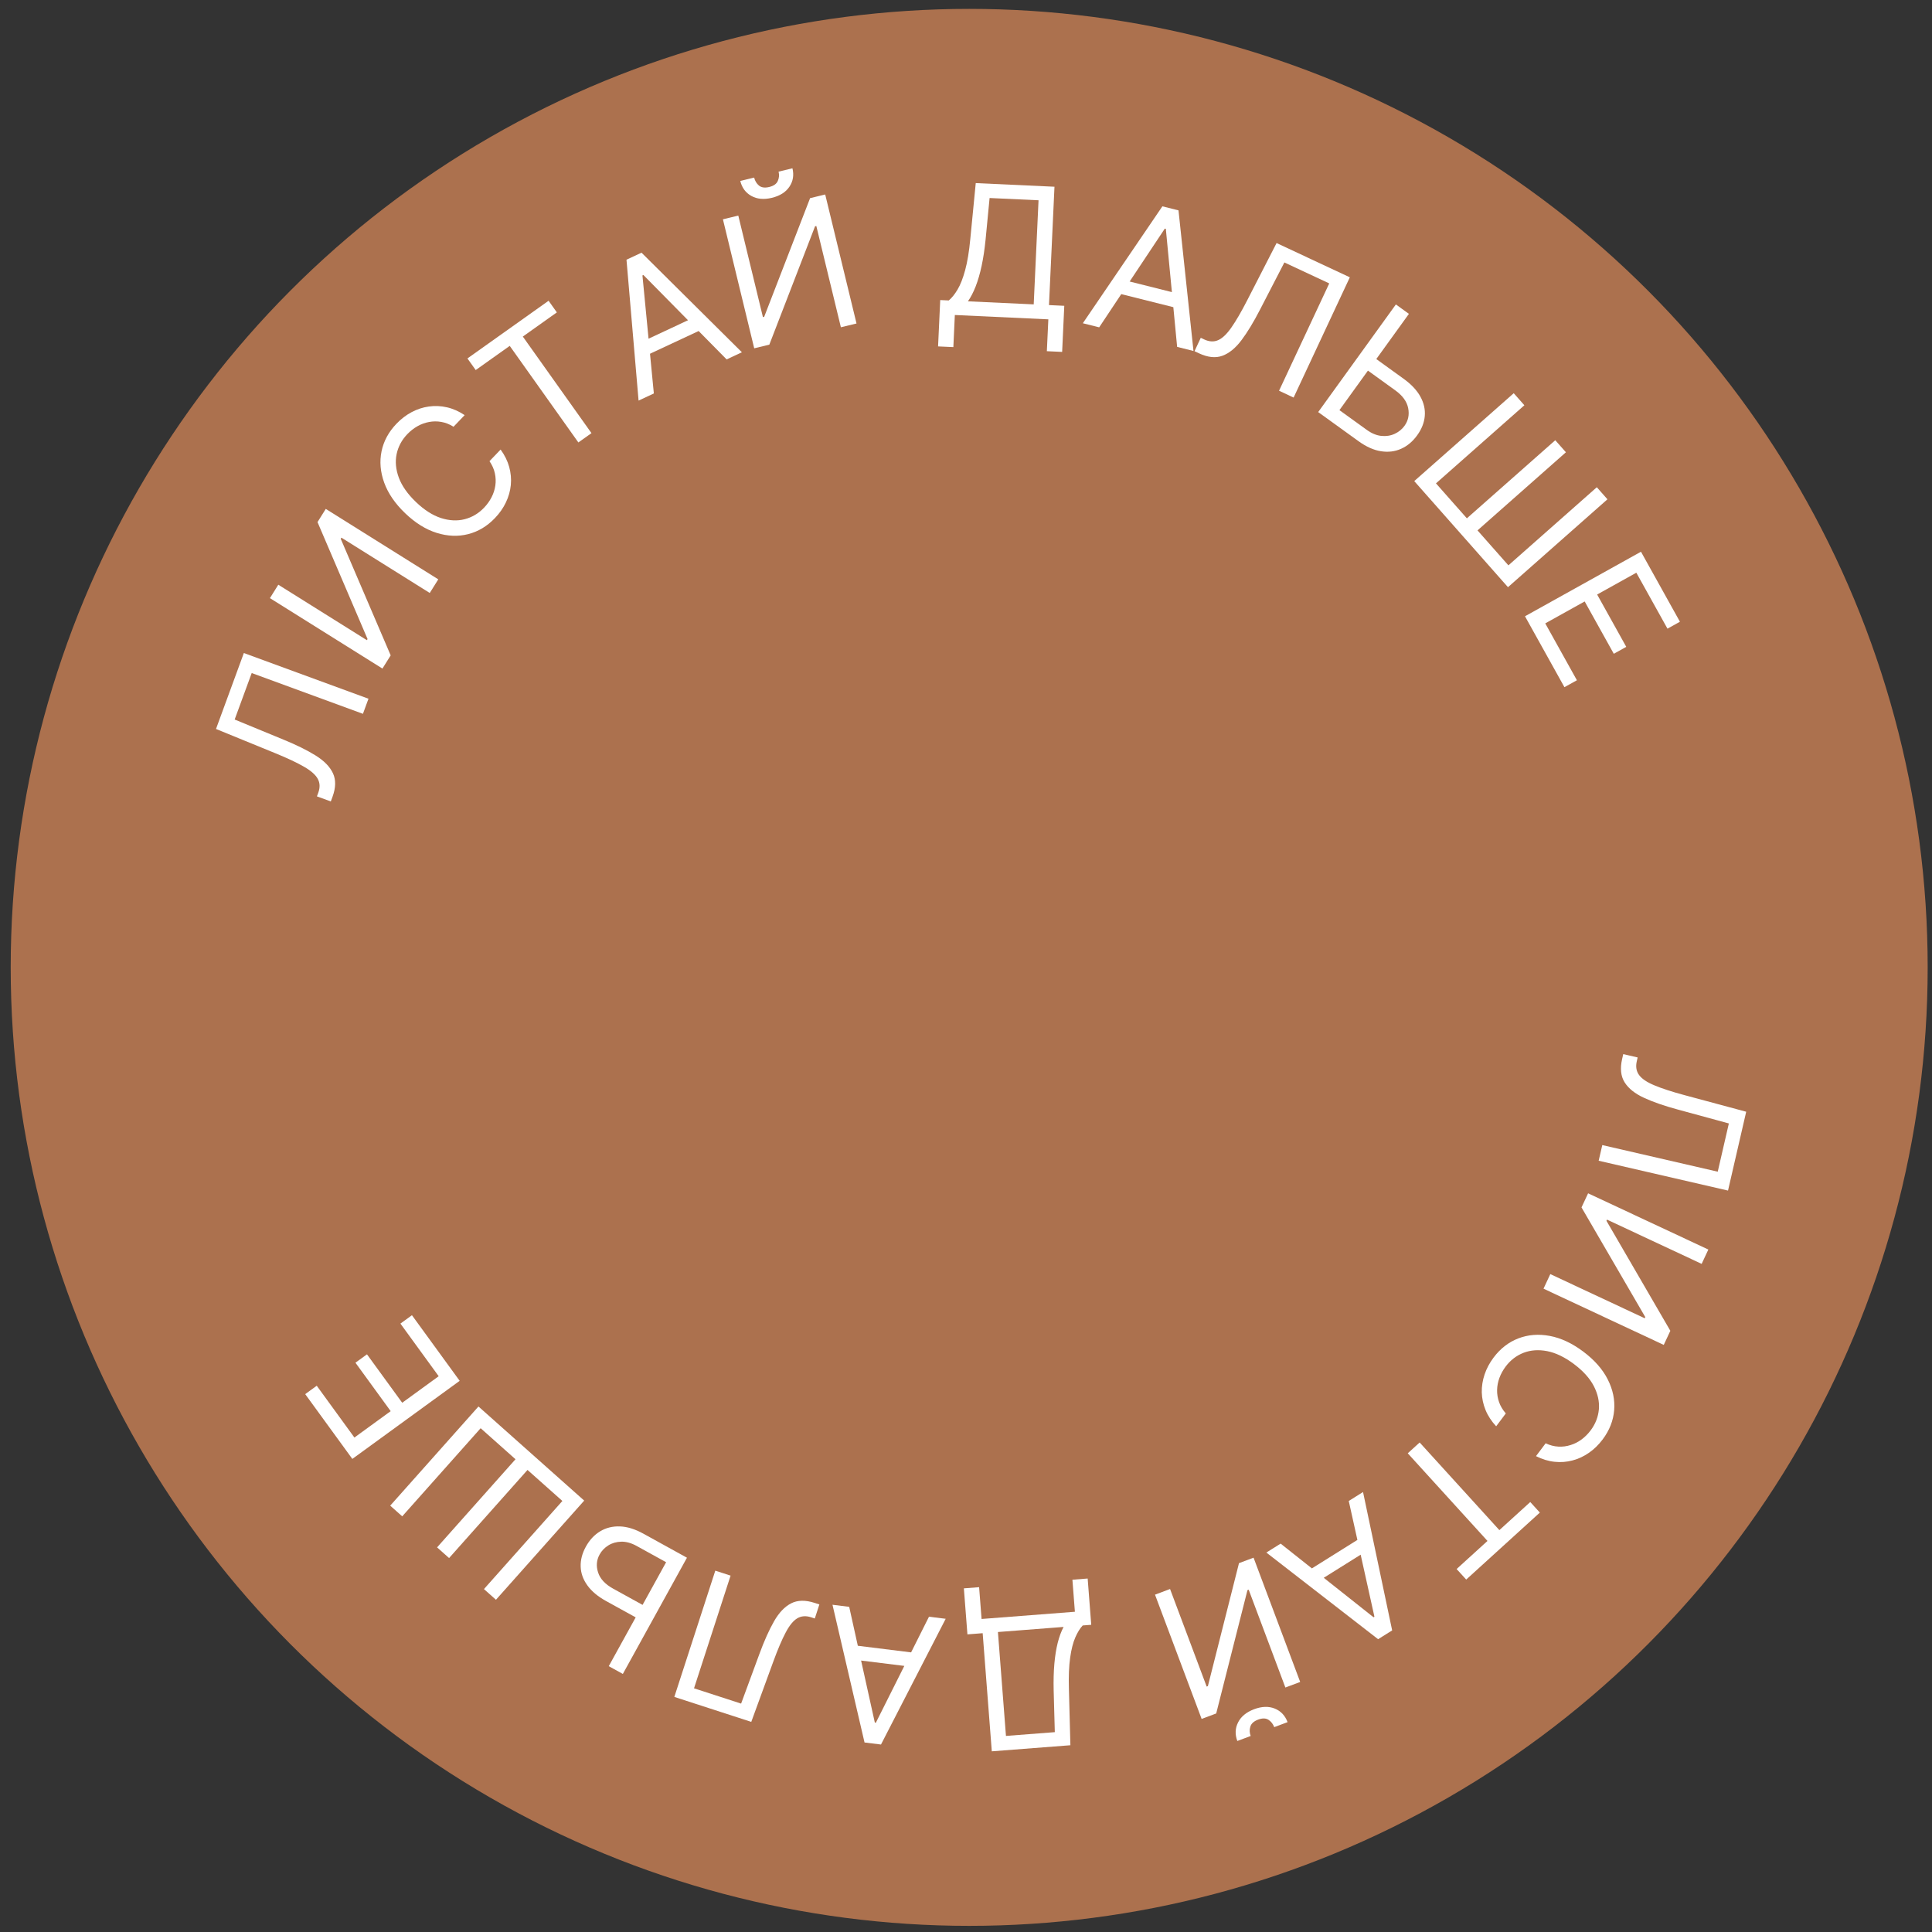 <svg width="152" height="152" viewBox="0 0 152 152" fill="none" xmlns="http://www.w3.org/2000/svg">
<rect x="0" y="0" width="152" height="152" fill="#333333" stroke="none"/>
<circle cx="76.251" cy="76.108" r="75.409" fill="#AC714E"/>
<path d="M127.709 82.933L128.842 83.195L128.774 83.493C128.676 83.917 128.736 84.278 128.953 84.576C129.17 84.874 129.57 85.144 130.153 85.386C130.735 85.632 131.522 85.888 132.514 86.156L137.382 87.466L135.952 93.668L125.775 91.321L126.06 90.089L135.143 92.183L136.018 88.387L132 87.293C130.943 87.007 130.057 86.7 129.345 86.372C128.632 86.044 128.124 85.639 127.82 85.157C127.515 84.675 127.45 84.06 127.622 83.311L127.709 82.933Z" fill="white"/>
<path d="M134.404 98.308L133.877 99.435L126.431 95.953L126.387 96.046L131.414 104.701L130.896 105.81L121.436 101.386L121.971 100.24L129.399 103.714L129.442 103.621L124.425 94.993L124.944 93.884L134.404 98.308Z" fill="white"/>
<path d="M120.844 114.562L121.603 113.551C121.939 113.709 122.273 113.796 122.606 113.812C122.936 113.83 123.256 113.789 123.564 113.689C123.874 113.594 124.162 113.447 124.43 113.249C124.698 113.05 124.936 112.812 125.144 112.535C125.524 112.029 125.739 111.475 125.792 110.872C125.842 110.273 125.709 109.665 125.393 109.05C125.075 108.437 124.554 107.86 123.831 107.317C123.107 106.775 122.407 106.436 121.73 106.302C121.05 106.171 120.43 106.214 119.868 106.43C119.305 106.649 118.833 107.011 118.454 107.517C118.246 107.795 118.084 108.09 117.968 108.402C117.853 108.715 117.791 109.032 117.784 109.354C117.777 109.68 117.829 109.999 117.939 110.312C118.05 110.628 118.227 110.925 118.47 111.201L117.711 112.213C117.342 111.816 117.063 111.391 116.877 110.937C116.691 110.483 116.592 110.017 116.579 109.541C116.57 109.066 116.644 108.597 116.801 108.132C116.956 107.67 117.191 107.229 117.507 106.807C118.042 106.095 118.691 105.592 119.455 105.298C120.22 105.004 121.042 104.939 121.922 105.102C122.803 105.265 123.684 105.677 124.565 106.338C125.446 106.999 126.088 107.729 126.491 108.529C126.895 109.328 127.062 110.136 126.994 110.952C126.926 111.768 126.625 112.532 126.091 113.245C125.774 113.666 125.417 114.016 125.017 114.294C124.615 114.575 124.184 114.776 123.723 114.898C123.264 115.022 122.791 115.058 122.303 115.006C121.817 114.956 121.331 114.808 120.844 114.562Z" fill="white"/>
<path d="M120.393 118.172L121.147 119.002L115.354 124.272L114.599 123.443L117.028 121.233L110.755 114.338L111.691 113.487L117.963 120.382L120.393 118.172Z" fill="white"/>
<path d="M106.113 118.089L107.237 117.385L109.528 128.272L108.422 128.964L99.63 122.147L100.754 121.444L108.064 127.239L108.133 127.196L106.113 118.089ZM107.863 121.806L103.333 124.642L102.738 123.691L107.268 120.855L107.863 121.806Z" fill="white"/>
<path d="M102.292 132.328L101.127 132.765L98.24 125.069L98.144 125.105L95.685 134.807L94.539 135.237L90.87 125.46L92.054 125.015L94.935 132.692L95.03 132.657L97.478 122.98L98.624 122.55L102.292 132.328ZM98.397 136.578L97.347 136.972C97.153 136.457 97.173 135.968 97.407 135.507C97.64 135.045 98.062 134.7 98.674 134.47C99.275 134.245 99.816 134.229 100.295 134.423C100.771 134.618 101.106 134.973 101.3 135.489L100.25 135.883C100.156 135.635 100.006 135.443 99.799 135.306C99.588 135.171 99.316 135.166 98.982 135.291C98.647 135.417 98.444 135.6 98.371 135.842C98.295 136.085 98.304 136.33 98.397 136.578Z" fill="white"/>
<path d="M85.572 124.191L85.853 127.831L85.182 127.883C84.968 128.111 84.774 128.424 84.6 128.823C84.423 129.225 84.289 129.754 84.196 130.409C84.1 131.068 84.067 131.897 84.097 132.897L84.213 137.307L78.03 137.785L77.312 128.491L76.112 128.584L75.832 124.964L77.032 124.872L77.225 127.373L84.567 126.805L84.372 124.284L85.572 124.191ZM83.677 127.999L78.512 128.399L79.144 136.574L82.987 136.277L82.897 132.99C82.879 132.228 82.897 131.534 82.951 130.909C83.005 130.288 83.094 129.734 83.216 129.247C83.339 128.764 83.493 128.348 83.677 127.999Z" fill="white"/>
<path d="M73.087 127.195L74.402 127.358L69.312 137.25L68.017 137.09L65.496 126.254L66.811 126.417L68.827 135.525L68.908 135.535L73.087 127.195ZM72.099 131.183L66.795 130.526L66.933 129.412L72.237 130.07L72.099 131.183Z" fill="white"/>
<path d="M64.464 126.229L64.105 127.335L63.814 127.24C63.4 127.106 63.035 127.134 62.719 127.325C62.404 127.515 62.1 127.89 61.808 128.449C61.512 129.008 61.188 129.769 60.836 130.734L59.106 135.469L53.053 133.505L56.276 123.572L57.479 123.962L54.602 132.828L58.307 134.031L59.747 130.123C60.124 129.095 60.507 128.24 60.896 127.558C61.285 126.877 61.733 126.406 62.239 126.145C62.746 125.884 63.364 125.872 64.095 126.109L64.464 126.229Z" fill="white"/>
<path d="M50.298 127.404L47.691 125.966C47.036 125.605 46.543 125.193 46.212 124.731C45.877 124.267 45.702 123.776 45.685 123.258C45.665 122.738 45.801 122.213 46.093 121.683C46.385 121.154 46.761 120.751 47.219 120.476C47.675 120.199 48.192 120.071 48.771 120.091C49.347 120.11 49.962 120.3 50.617 120.661L54.046 122.553L49.002 131.697L47.894 131.086L52.407 122.907L50.085 121.626C49.668 121.396 49.269 121.285 48.889 121.292C48.503 121.301 48.163 121.397 47.868 121.579C47.569 121.764 47.337 122.005 47.173 122.302C46.931 122.74 46.892 123.209 47.054 123.71C47.215 124.214 47.608 124.639 48.233 124.984L50.84 126.422L50.298 127.404Z" fill="white"/>
<path d="M39.019 125.861L38.075 125.021L44.245 118.088L41.502 115.647L35.332 122.58L34.387 121.739L40.557 114.806L37.815 112.365L31.645 119.298L30.7 118.457L37.643 110.656L45.962 118.06L39.019 125.861Z" fill="white"/>
<path d="M36.165 108.637L27.72 114.78L24.012 109.683L24.92 109.023L27.883 113.098L30.737 111.022L27.965 107.211L28.872 106.552L31.644 110.362L34.514 108.274L31.503 104.134L32.41 103.474L36.165 108.637Z" fill="white"/>
<path d="M26.026 63.054L24.935 62.654L25.04 62.366C25.19 61.958 25.176 61.592 24.997 61.27C24.818 60.947 24.455 60.629 23.907 60.316C23.361 60 22.612 59.648 21.661 59.259L16.994 57.352L19.185 51.377L28.99 54.972L28.554 56.16L19.803 52.951L18.462 56.608L22.312 58.194C23.326 58.609 24.166 59.024 24.832 59.439C25.498 59.853 25.952 60.318 26.194 60.834C26.436 61.35 26.424 61.969 26.16 62.69L26.026 63.054Z" fill="white"/>
<path d="M21.236 47.058L21.896 46.003L28.863 50.365L28.918 50.278L24.98 41.076L25.63 40.038L34.482 45.58L33.811 46.652L26.861 42.301L26.806 42.387L30.737 51.562L30.088 52.599L21.236 47.058Z" fill="white"/>
<path d="M36.556 32.66L35.682 33.574C35.367 33.377 35.046 33.25 34.718 33.195C34.392 33.137 34.07 33.139 33.751 33.201C33.433 33.259 33.129 33.37 32.839 33.535C32.549 33.7 32.285 33.908 32.045 34.158C31.607 34.615 31.327 35.139 31.203 35.731C31.081 36.32 31.14 36.939 31.38 37.588C31.623 38.234 32.071 38.87 32.724 39.496C33.377 40.121 34.032 40.541 34.688 40.755C35.346 40.966 35.968 40.999 36.551 40.851C37.137 40.701 37.648 40.398 38.086 39.941C38.325 39.691 38.521 39.417 38.674 39.121C38.826 38.824 38.925 38.517 38.971 38.198C39.017 37.875 39.004 37.552 38.932 37.229C38.86 36.901 38.719 36.585 38.511 36.282L39.385 35.369C39.705 35.806 39.93 36.262 40.061 36.735C40.191 37.209 40.234 37.682 40.189 38.157C40.142 38.629 40.012 39.087 39.801 39.529C39.591 39.969 39.305 40.379 38.94 40.759C38.324 41.403 37.619 41.825 36.825 42.025C36.032 42.225 35.207 42.191 34.353 41.923C33.498 41.656 32.673 41.141 31.877 40.38C31.082 39.618 30.532 38.816 30.227 37.974C29.923 37.132 29.853 36.31 30.018 35.508C30.184 34.706 30.574 33.983 31.19 33.34C31.555 32.959 31.952 32.655 32.382 32.427C32.815 32.196 33.267 32.048 33.739 31.983C34.209 31.915 34.683 31.936 35.162 32.045C35.638 32.153 36.102 32.358 36.556 32.66Z" fill="white"/>
<path d="M37.426 29.114L36.776 28.2L43.16 23.662L43.81 24.577L41.133 26.479L46.534 34.077L45.503 34.81L40.103 27.212L37.426 29.114Z" fill="white"/>
<path d="M51.441 30.955L50.24 31.517L49.289 20.433L50.472 19.88L58.369 27.715L57.168 28.277L50.618 21.635L50.544 21.67L51.441 30.955ZM50.156 27.053L54.997 24.789L55.472 25.805L50.631 28.069L50.156 27.053Z" fill="white"/>
<path d="M56.876 17.254L58.085 16.96L60.023 24.949L60.122 24.925L63.734 15.589L64.923 15.301L67.386 25.45L66.157 25.748L64.224 17.78L64.124 17.804L60.528 27.114L59.338 27.403L56.876 17.254ZM61.255 13.504L62.345 13.24C62.475 13.775 62.397 14.258 62.109 14.688C61.822 15.118 61.361 15.41 60.726 15.564C60.102 15.715 59.563 15.666 59.111 15.415C58.662 15.164 58.372 14.771 58.242 14.236L59.333 13.971C59.395 14.229 59.521 14.438 59.71 14.598C59.903 14.758 60.173 14.796 60.52 14.711C60.867 14.627 61.091 14.47 61.192 14.239C61.297 14.007 61.318 13.762 61.255 13.504Z" fill="white"/>
<path d="M73.803 27.254L73.972 23.607L74.644 23.638C74.885 23.438 75.116 23.151 75.338 22.776C75.563 22.399 75.761 21.891 75.934 21.252C76.11 20.61 76.245 19.791 76.339 18.795L76.767 14.405L82.961 14.691L82.529 24.003L83.732 24.059L83.564 27.686L82.361 27.63L82.478 25.124L75.122 24.783L75.005 27.309L73.803 27.254ZM76.152 23.707L81.327 23.947L81.707 15.756L77.856 15.578L77.541 18.851C77.465 19.61 77.362 20.296 77.231 20.909C77.101 21.519 76.945 22.058 76.763 22.526C76.582 22.991 76.378 23.384 76.152 23.707Z" fill="white"/>
<path d="M86.478 25.753L85.192 25.431L91.451 16.233L92.718 16.551L93.897 27.613L92.611 27.291L91.722 18.005L91.643 17.985L86.478 25.753ZM87.945 21.915L93.129 23.215L92.856 24.303L87.672 23.003L87.945 21.915Z" fill="white"/>
<path d="M93.978 27.631L94.47 26.578L94.747 26.708C95.141 26.892 95.507 26.909 95.843 26.759C96.18 26.609 96.528 26.274 96.887 25.755C97.249 25.238 97.665 24.522 98.133 23.608L100.434 19.122L106.198 21.817L101.775 31.278L100.629 30.742L104.578 22.298L101.049 20.648L99.138 24.348C98.638 25.322 98.152 26.123 97.682 26.752C97.212 27.38 96.709 27.793 96.175 27.989C95.64 28.186 95.025 28.121 94.329 27.796L93.978 27.631Z" fill="white"/>
<path d="M108.015 28.057L110.43 29.8C111.036 30.238 111.476 30.706 111.749 31.205C112.024 31.706 112.139 32.215 112.094 32.731C112.051 33.249 111.852 33.754 111.498 34.245C111.144 34.735 110.723 35.089 110.234 35.307C109.749 35.527 109.22 35.591 108.648 35.501C108.078 35.413 107.49 35.15 106.884 34.712L103.709 32.42L109.821 23.952L110.846 24.693L105.379 32.267L107.529 33.819C107.915 34.098 108.297 34.256 108.676 34.295C109.059 34.333 109.408 34.279 109.723 34.133C110.043 33.986 110.302 33.775 110.501 33.5C110.794 33.094 110.89 32.633 110.789 32.116C110.691 31.597 110.352 31.128 109.773 30.71L107.358 28.967L108.015 28.057Z" fill="white"/>
<path d="M119.093 30.936L119.93 31.884L112.975 38.029L115.406 40.78L122.361 34.635L123.198 35.583L116.243 41.728L118.674 44.479L125.629 38.334L126.466 39.282L118.64 46.197L111.266 37.85L119.093 30.936Z" fill="white"/>
<path d="M119.978 48.485L129.104 43.407L132.168 48.915L131.188 49.46L128.738 45.058L125.655 46.774L127.946 50.891L126.965 51.436L124.674 47.319L121.573 49.045L124.063 53.519L123.082 54.064L119.978 48.485Z" fill="white"/>
</svg>
